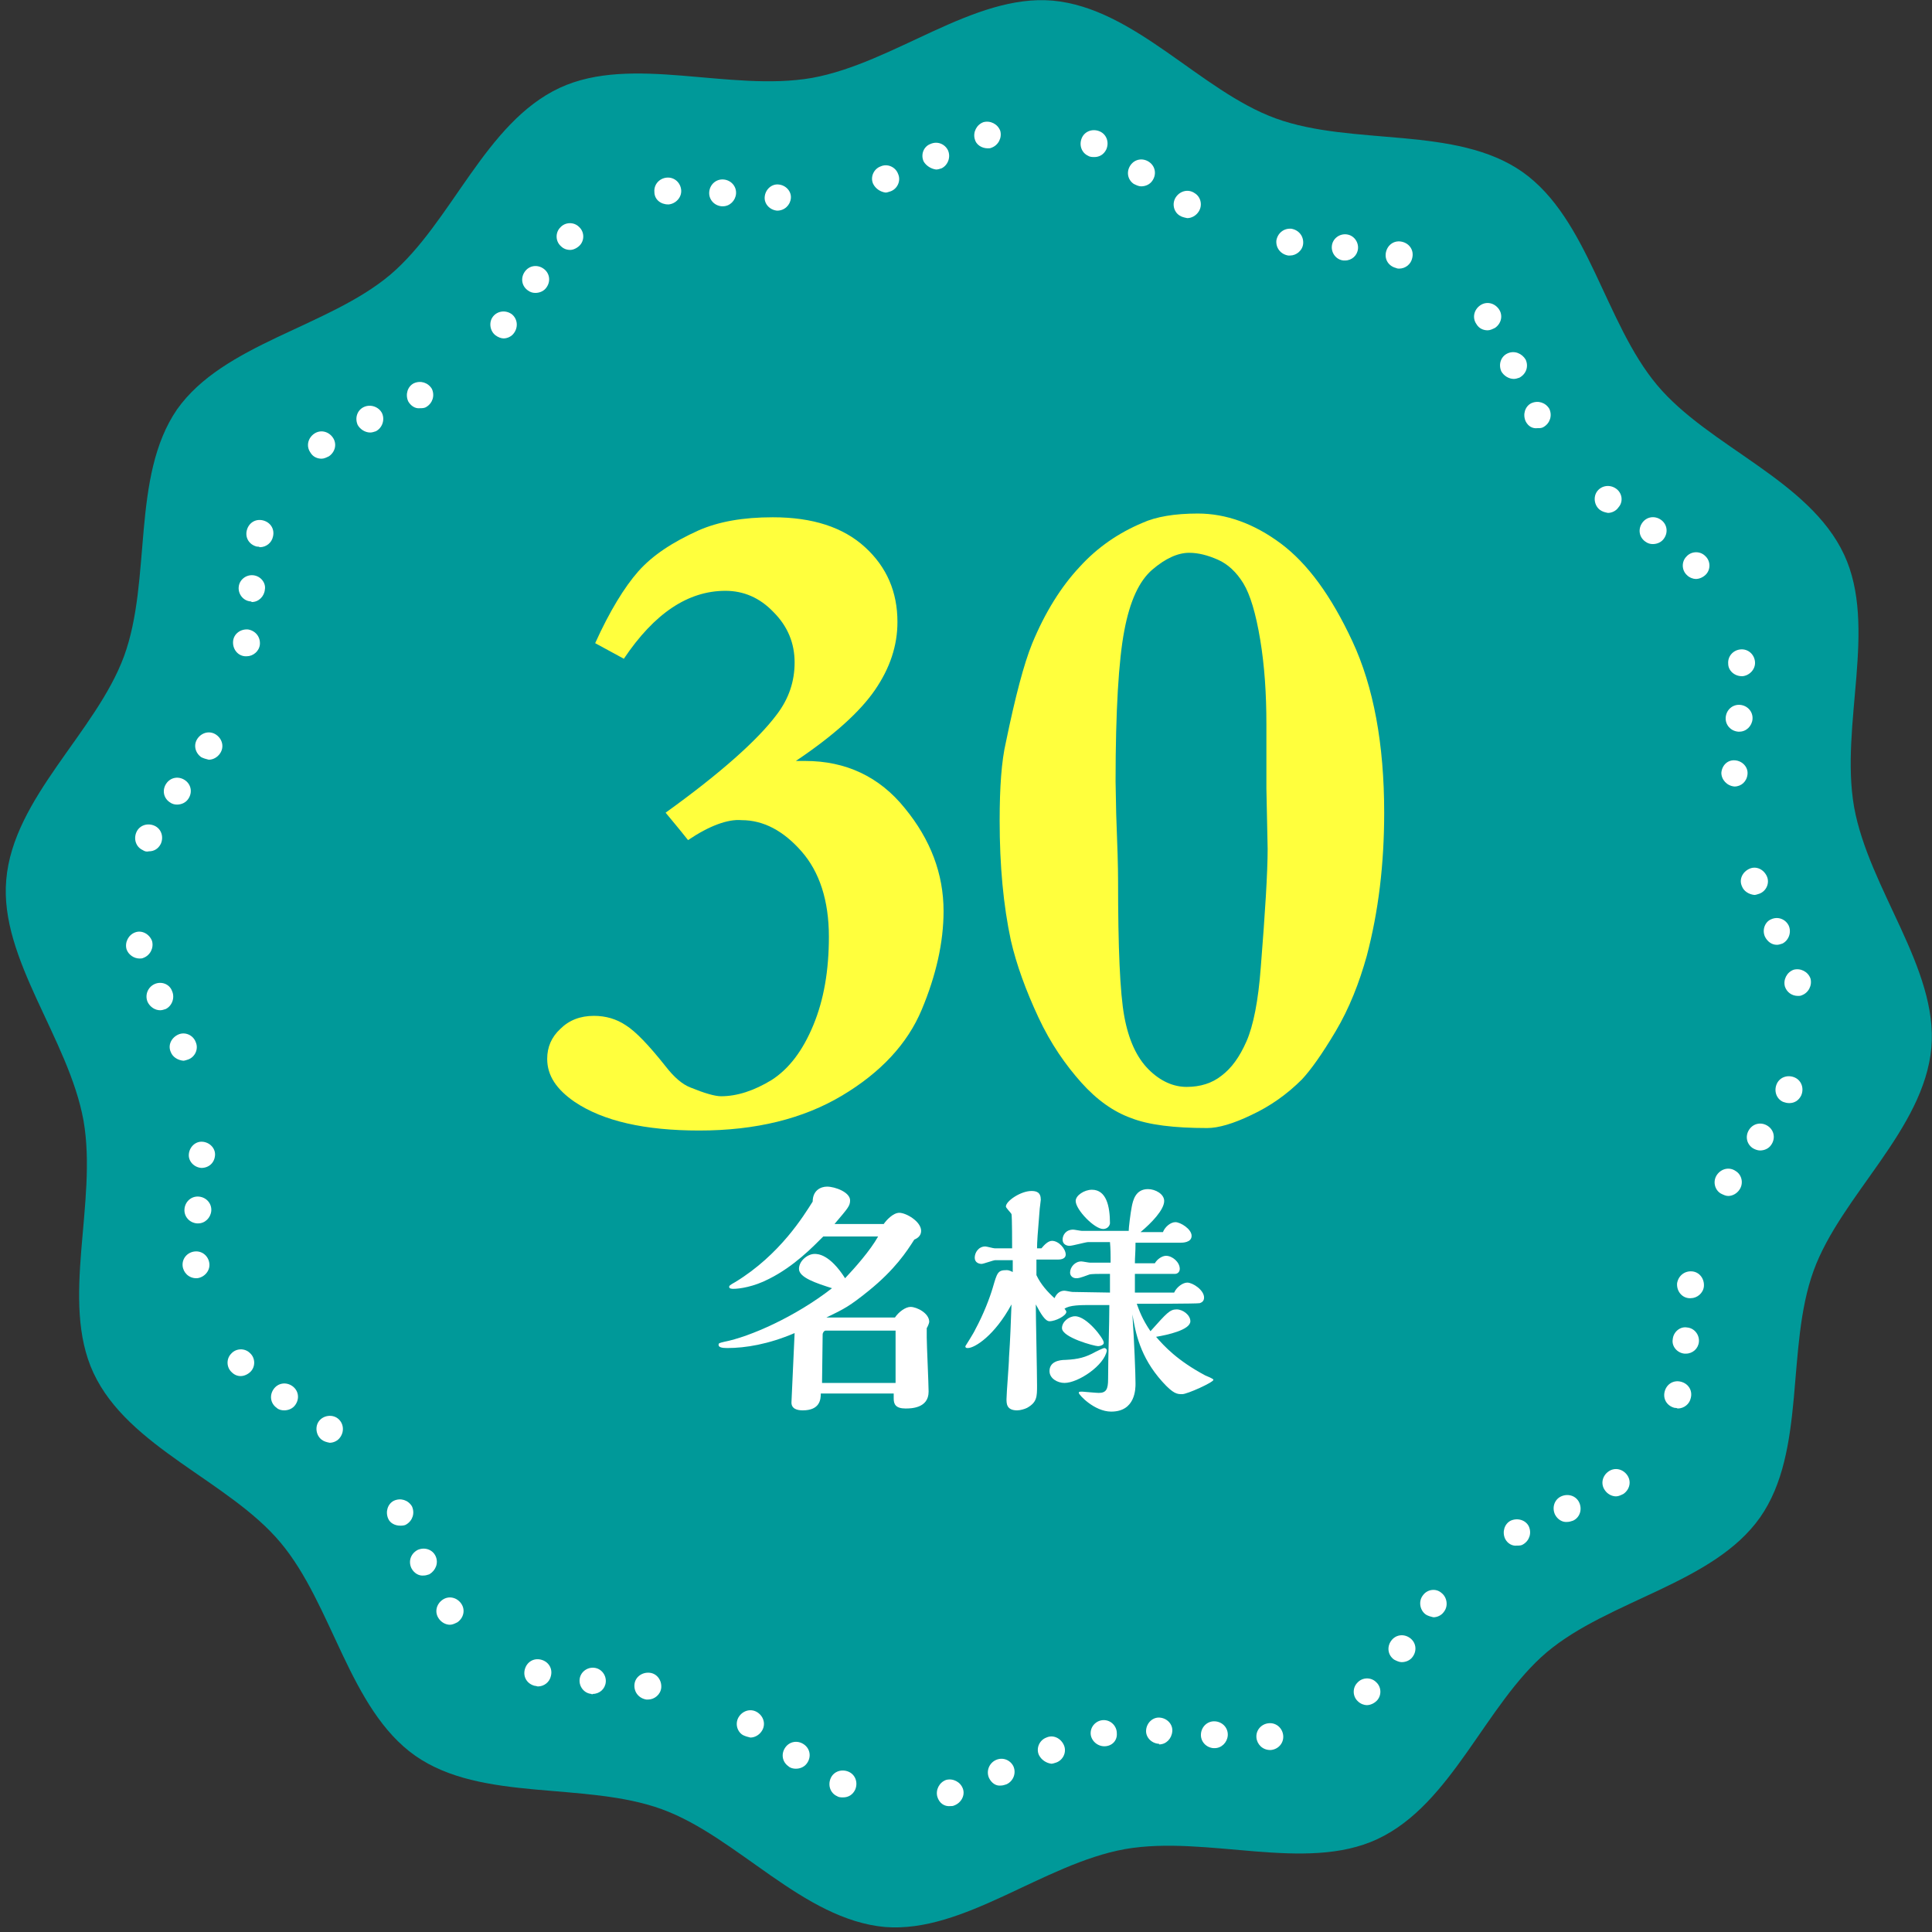 <?xml version="1.0" encoding="utf-8"?>
<!-- Generator: Adobe Illustrator 26.0.1, SVG Export Plug-In . SVG Version: 6.00 Build 0)  -->
<svg version="1.1" id="レイヤー_1" xmlns="http://www.w3.org/2000/svg" xmlns:xlink="http://www.w3.org/1999/xlink" x="0px"
	 y="0px" viewBox="0 0 310 310" style="enable-background:new 0 0 310 310;" xml:space="preserve">
<rect x="0" y="0" width="310" height="310" fill="#333333" stroke="none"/>
<style type="text/css">
	.st0{fill:#009999;}
	.st1{fill:#FFFFFF;}
	.st2{enable-background:new    ;}
	.st3{fill:#FFFF3D;}
</style>
<g>
	<g>
		<g>
			<path class="st0" d="M180.5,296.7c13.2-2.3,28.9,3.8,40.5-1.6c12-5.6,17.3-21.6,27.2-30c10-8.4,26.7-11,34.2-21.6
				c7.5-10.7,4.1-27.2,8.6-39.6c4.4-12.1,17.7-22.6,18.9-35.8c1.1-12.7-10-25.4-12.4-38.6c-2.3-13.2,3.8-28.9-1.6-40.5
				c-5.6-12-21.7-17.3-30-27.2c-8.4-10-11-26.7-21.6-34.2c-10.7-7.5-27.2-4.1-39.6-8.6c-12.1-4.4-22.6-17.7-35.8-18.9
				c-12.7-1.1-25.4,10-38.6,12.4c-13.2,2.3-28.9-3.8-40.5,1.6c-12,5.6-17.3,21.6-27.2,30c-10,8.4-26.7,11-34.2,21.6
				c-7.4,10.8-4,27.3-8.5,39.6C15.4,117.5,2.1,128,1,141.2c-1.1,12.7,10,25.4,12.4,38.6c2.3,13.2-3.8,28.9,1.6,40.5
				c5.6,12,21.7,17.3,30,27.2c8.4,10,11,26.7,21.6,34.2c10.7,7.5,27.2,4.1,39.6,8.6c12.1,4.4,22.6,17.7,35.8,18.9
				C154.7,310.2,167.3,299.1,180.5,296.7"/>
		</g>
	</g>
	<g>
		<g>
			<g>
				<path class="st1" d="M201.6,278.8c-0.1-1.2,0.8-2.2,2-2.3l0,0c1.2-0.1,2.2,0.8,2.3,2l0,0c0.1,1.2-0.8,2.2-2,2.3l0,0h-0.1l0,0
					C202.6,280.8,201.7,279.9,201.6,278.8z M194.7,280.5L194.7,280.5c-1.2-0.1-2.1-1.1-2-2.3l0,0c0.1-1.2,1.1-2.1,2.3-2l0,0l0,0l0,0
					c1.2,0.1,2.1,1.1,2,2.3l0,0c-0.1,1.1-1,2-2.1,2l0,0C194.8,280.5,194.8,280.5,194.7,280.5z M185.9,279.8L185.9,279.8
					c-1.2-0.1-2.1-1.1-2-2.2l0,0c0.1-1.2,1.1-2.1,2.2-2l0,0l0,0l0,0c1.2,0.1,2.1,1.1,2,2.2l0,0c-0.1,1.2-1,2.1-2.1,2.1l0,0
					C186,279.8,186,279.8,185.9,279.8z"/>
			</g>
		</g>
		<g>
			<g>
				<path class="st1" d="M217.9,273c-0.9-0.8-0.9-2.2-0.1-3l0,0l0,0l0,0c0.8-0.9,2.2-0.9,3-0.1l0,0c0.9,0.8,0.9,2.2,0.1,3l0,0
					c-0.4,0.4-1,0.7-1.6,0.7l0,0C218.9,273.6,218.3,273.4,217.9,273z M223.7,266.3c-1-0.7-1.2-2-0.5-3l0,0c0.7-1,2-1.2,3-0.5l0,0
					c1,0.7,1.2,2,0.5,3l0,0c-0.4,0.6-1.1,0.9-1.8,0.9l0,0C224.5,266.7,224.1,266.5,223.7,266.3z M228.7,259c-0.9-0.7-1.1-2.1-0.4-3
					l0,0c0.7-1,2.1-1.2,3-0.4l0,0c0.9,0.7,1.1,2.1,0.4,3l0,0c-0.4,0.6-1.1,0.9-1.7,0.9l0,0C229.6,259.4,229.1,259.3,228.7,259z"/>
			</g>
		</g>
		<g>
			<g>
				<path class="st1" d="M241.5,246.9c-0.5-1.1-0.1-2.4,0.9-2.9l0,0c1.1-0.5,2.4-0.1,2.9,0.9l0,0c0.5,1.1,0.1,2.3-0.9,2.9l0,0
					c-0.3,0.2-0.6,0.2-1,0.2l0,0C242.7,248.1,241.9,247.7,241.5,246.9z M249.5,243c-0.5-1.1-0.1-2.4,1-2.9l0,0
					c1.1-0.5,2.4-0.1,2.9,1l0,0c0.5,1.1,0.1,2.4-1,2.9l0,0c-0.3,0.1-0.6,0.2-0.9,0.2l0,0C250.7,244.3,249.9,243.8,249.5,243z
					 M257.5,239.1c-0.7-1-0.4-2.3,0.6-3l0,0c1-0.7,2.3-0.4,3,0.6l0,0c0.7,1,0.4,2.3-0.6,3l0,0c-0.4,0.2-0.8,0.4-1.2,0.4l0,0
					C258.6,240.1,257.9,239.7,257.5,239.1z"/>
			</g>
		</g>
		<g>
			<g>
				<path class="st1" d="M268.7,225.9c-1.2-0.3-1.9-1.4-1.6-2.6l0,0l0,0l0,0c0.3-1.2,1.4-1.9,2.6-1.6l0,0c1.2,0.3,1.9,1.4,1.6,2.6
					l0,0c-0.2,1-1.1,1.7-2.1,1.7l0,0C269,225.9,268.8,225.9,268.7,225.9z M270.3,217.2c-1.2-0.1-2.1-1.2-1.9-2.3l0,0
					c0.1-1.2,1.2-2.1,2.3-1.9l0,0c1.2,0.1,2,1.2,1.9,2.3l0,0c-0.1,1.1-1,1.9-2.1,1.9l0,0C270.4,217.2,270.3,217.2,270.3,217.2z
					 M271,208.3c-1.2-0.1-2-1.2-1.9-2.4l0,0c0.2-1.2,1.2-2,2.4-1.9l0,0c1.2,0.1,2,1.2,1.9,2.4l0,0c-0.1,1.1-1.1,1.9-2.1,1.9l0,0
					C271.2,208.3,271.1,208.3,271,208.3z"/>
			</g>
		</g>
		<g>
			<g>
				<path class="st1" d="M276.1,191.5c-1-0.6-1.3-2-0.6-3l0,0l0,0l0,0c0.7-1,2-1.3,3-0.6l0,0c1,0.6,1.3,2,0.6,3l0,0
					c-0.4,0.6-1.1,1-1.8,1l0,0C276.9,191.9,276.5,191.7,276.1,191.5z M281.2,184.2c-1-0.7-1.2-2-0.5-3l0,0c0.7-1,2-1.2,3-0.5l0,0
					c1,0.7,1.2,2,0.5,3l0,0c-0.4,0.6-1.1,0.9-1.8,0.9l0,0C282,184.6,281.5,184.4,281.2,184.2z M286.1,176.8c-1.1-0.5-1.5-1.8-1-2.9
					l0,0l0,0l0,0c0.5-1.1,1.8-1.5,2.9-1l0,0c1.1,0.5,1.5,1.8,1,2.9l0,0c-0.4,0.8-1.1,1.2-1.9,1.2l0,0
					C286.7,177,286.4,176.9,286.1,176.8z"/>
			</g>
		</g>
		<g>
			<g>
				<path class="st1" d="M286.4,158.3c-0.3-1.1,0.3-2.3,1.4-2.7l0,0c1.1-0.3,2.3,0.3,2.7,1.4l0,0c0.3,1.1-0.3,2.3-1.4,2.7l0,0
					c-0.2,0.1-0.4,0.1-0.6,0.1l0,0C287.5,159.8,286.7,159.2,286.4,158.3z M283.2,150.3c-0.5-1.1,0-2.4,1-2.8l0,0
					c1.1-0.5,2.3,0,2.8,1l0,0c0.5,1.1,0,2.4-1,2.9l0,0c-0.3,0.1-0.6,0.2-0.9,0.2l0,0C284.3,151.6,283.6,151.1,283.2,150.3z
					 M279.5,142.2c-0.5-1.1,0.1-2.3,1.2-2.8l0,0c1.1-0.5,2.3,0.1,2.8,1.2l0,0c0.5,1.1-0.1,2.4-1.2,2.8l0,0c-0.3,0.1-0.6,0.2-0.8,0.2
					l0,0C280.6,143.5,279.8,143,279.5,142.2z"/>
			</g>
		</g>
		<g>
			<g>
				<path class="st1" d="M278.3,126.2c-1.2-0.1-2.1-1.1-2.1-2.2l0,0l0,0l0,0c0.1-1.2,1-2.1,2.2-2l0,0c1.2,0.1,2.1,1.1,2,2.2l0,0
					C280.3,125.4,279.4,126.2,278.3,126.2L278.3,126.2C278.4,126.2,278.4,126.2,278.3,126.2z M278.9,117.4c-1.2-0.1-2.1-1.1-2-2.3
					l0,0c0.1-1.2,1.1-2.1,2.3-2l0,0c1.2,0.1,2.1,1.1,2,2.3l0,0c-0.1,1.1-1,2-2.1,2l0,0C279.1,117.4,279,117.4,278.9,117.4z
					 M277.3,106.5c-0.1-1.2,0.8-2.2,2-2.3l0,0c1.2-0.1,2.2,0.8,2.3,2l0,0c0.1,1.2-0.9,2.2-2,2.3l0,0h-0.1l0,0
					C278.3,108.5,277.3,107.6,277.3,106.5z"/>
			</g>
		</g>
		<g>
			<g>
				<path class="st1" d="M270.7,92.3L270.7,92.3L270.7,92.3c-0.9-0.8-0.9-2.2-0.1-3l0,0c0.8-0.9,2.2-0.9,3-0.1l0,0
					c0.9,0.8,0.9,2.2,0.1,3l0,0c-0.4,0.4-1,0.7-1.6,0.7l0,0C271.7,92.9,271.1,92.7,270.7,92.3z M264,86.9L264,86.9L264,86.9
					c-1-0.7-1.2-2-0.5-3l0,0c0.7-1,2-1.2,3-0.5l0,0c1,0.7,1.2,2,0.5,3l0,0c-0.4,0.6-1.1,0.9-1.8,0.9l0,0
					C264.8,87.3,264.4,87.2,264,86.9z M256.7,81.8c-0.9-0.7-1.1-2.1-0.4-3l0,0c0.7-0.9,2-1.1,3-0.4l0,0c1,0.7,1.2,2.1,0.4,3l0,0
					c-0.4,0.6-1.1,0.9-1.7,0.9l0,0C257.5,82.2,257.1,82.1,256.7,81.8z"/>
			</g>
		</g>
		<g>
			<g>
				<path class="st1" d="M244.8,67.6c-0.5-1.1-0.1-2.4,0.9-2.9l0,0c1.1-0.5,2.3-0.1,2.9,0.9l0,0c0.5,1.1,0.1,2.3-0.9,2.9l0,0
					c-0.3,0.2-0.6,0.2-1,0.2l0,0C245.9,68.8,245.2,68.4,244.8,67.6z M240.9,59.6c-0.5-1.1-0.1-2.4,1-2.9l0,0c1.1-0.5,2.3,0,2.9,1
					l0,0c0.5,1.1,0.1,2.3-1,2.9l0,0c-0.3,0.1-0.6,0.2-0.9,0.2l0,0C242.1,60.8,241.3,60.3,240.9,59.6z M236.9,52L236.9,52L236.9,52
					c-0.7-1-0.4-2.3,0.6-3l0,0c1-0.7,2.3-0.4,3,0.6l0,0c0.7,1,0.4,2.3-0.6,3l0,0c-0.4,0.2-0.8,0.4-1.2,0.4l0,0
					C238,53,237.3,52.7,236.9,52z"/>
			</g>
		</g>
		<g>
			<g>
				<path class="st1" d="M224,43c-1.2-0.3-1.9-1.4-1.6-2.6l0,0c0.3-1.2,1.4-1.9,2.6-1.6l0,0c1.2,0.3,1.9,1.4,1.6,2.6l0,0
					c-0.2,1-1.1,1.7-2.1,1.7l0,0C224.4,43.1,224.2,43.1,224,43z M215.6,41.8c-1.2-0.1-2-1.2-1.9-2.3l0,0c0.1-1.2,1.2-2,2.3-1.9l0,0
					c1.2,0.1,2,1.2,1.9,2.3l0,0c-0.1,1.1-1,1.9-2.1,1.9l0,0C215.7,41.8,215.6,41.8,215.6,41.8z M206.7,41c-1.2-0.2-2-1.2-1.9-2.4
					l0,0c0.2-1.2,1.2-2,2.4-1.9l0,0c1.2,0.2,2,1.2,1.9,2.4l0,0C209,40.2,208,41,207,41l0,0C206.8,41,206.7,41,206.7,41z"/>
			</g>
		</g>
		<g>
			<g>
				<path class="st1" d="M189.3,34.6L189.3,34.6L189.3,34.6c-1-0.6-1.3-2-0.6-3l0,0c0.7-1,2-1.3,3-0.6l0,0c1,0.6,1.3,2,0.6,3l0,0
					c-0.4,0.6-1.1,1-1.8,1l0,0C190,34.9,189.6,34.8,189.3,34.6z M181.9,29.5L181.9,29.5L181.9,29.5c-1-0.7-1.2-2-0.5-3l0,0
					c0.7-1,2-1.2,3-0.5l0,0c1,0.7,1.2,2,0.5,3l0,0c-0.4,0.6-1.1,0.9-1.8,0.9l0,0C182.7,29.9,182.3,29.7,181.9,29.5z M174.6,25
					L174.6,25L174.6,25c-1.1-0.5-1.5-1.8-1-2.9l0,0c0.5-1.1,1.8-1.5,2.9-1l0,0c1.1,0.5,1.5,1.8,1,2.9l0,0c-0.4,0.8-1.1,1.2-1.9,1.2
					l0,0C175.3,25.2,174.9,25.2,174.6,25z"/>
			</g>
		</g>
		<g>
			<g>
				<path class="st1" d="M140.1,29.5c-0.5-1.1,0.1-2.4,1.2-2.8l0,0c1.1-0.5,2.4,0.1,2.8,1.2l0,0c0.5,1.1-0.1,2.4-1.2,2.8l0,0
					c-0.3,0.1-0.6,0.2-0.8,0.2l0,0C141.3,30.8,140.5,30.3,140.1,29.5z M148.2,25.9c-0.5-1.1,0-2.4,1.1-2.8l0,0c1.1-0.5,2.3,0,2.8,1
					l0,0c0.5,1.1,0,2.4-1,2.9l0,0l0,0l0,0c-0.3,0.1-0.6,0.2-0.9,0.2l0,0C149.4,27.1,148.6,26.6,148.2,25.9z M156.4,22.3
					c-0.3-1.1,0.3-2.3,1.4-2.7l0,0c1.1-0.3,2.3,0.3,2.7,1.4l0,0c0.3,1.1-0.3,2.3-1.4,2.7l0,0l0,0l0,0c-0.2,0.1-0.4,0.1-0.6,0.1l0,0
					C157.5,23.8,156.6,23.2,156.4,22.3z"/>
			</g>
		</g>
		<g>
			<g>
				<path class="st1" d="M124.7,33.8c-1.2-0.1-2.1-1.1-2-2.2l0,0c0.1-1.2,1.1-2.1,2.2-2l0,0c1.2,0.1,2.1,1.1,2,2.2l0,0
					C126.8,32.9,125.9,33.8,124.7,33.8L124.7,33.8C124.8,33.8,124.8,33.8,124.7,33.8z M115.8,33.1c-1.2-0.1-2.1-1.1-2-2.3l0,0
					c0.1-1.2,1.1-2.1,2.3-2l0,0c1.2,0.1,2.1,1.1,2,2.3l0,0c-0.1,1.1-1,2-2.1,2l0,0C115.9,33.1,115.9,33.1,115.8,33.1z M105,30.8
					c-0.1-1.2,0.8-2.2,2-2.3l0,0c1.2-0.1,2.2,0.8,2.3,2l0,0c0.1,1.2-0.9,2.2-2,2.3l0,0h-0.1l0,0C106,32.8,105,32,105,30.8z"/>
			</g>
		</g>
		<g>
			<g>
				<path class="st1" d="M79.5,53.8c-0.9-0.7-1.1-2.1-0.4-3l0,0c0.7-0.9,2-1.1,3-0.4l0,0c0.9,0.7,1.1,2,0.4,3l0,0
					c-0.4,0.6-1.1,0.9-1.7,0.9l0,0C80.4,54.3,79.9,54.1,79.5,53.8z M84.7,46.6c-1-0.7-1.2-2-0.5-3l0,0c0.7-1,2-1.2,3-0.5l0,0
					c1,0.7,1.2,2,0.5,3l0,0c-0.4,0.6-1.1,0.9-1.8,0.9l0,0C85.5,47,85.1,46.9,84.7,46.6z M90,39.5c-0.9-0.8-0.9-2.2-0.1-3l0,0
					c0.8-0.9,2.2-0.9,3-0.1l0,0c0.9,0.8,0.9,2.2,0.1,3l0,0c-0.4,0.4-1,0.7-1.5,0.7l0,0C90.9,40.1,90.4,39.9,90,39.5z"/>
			</g>
		</g>
		<g>
			<g>
				<path class="st1" d="M49.8,72.6c-0.7-1-0.4-2.3,0.6-3l0,0c1-0.7,2.3-0.4,3,0.6l0,0c0.7,1,0.4,2.3-0.6,3l0,0l0,0l0,0
					c-0.4,0.2-0.8,0.4-1.2,0.4l0,0C50.9,73.6,50.2,73.3,49.8,72.6z M57.4,68.2c-0.5-1.1-0.1-2.4,1-2.9l0,0c1.1-0.5,2.4,0,2.9,1l0,0
					c0.5,1.1,0,2.4-1,2.9l0,0l0,0l0,0c-0.3,0.1-0.6,0.2-0.9,0.2l0,0C58.6,69.4,57.8,68.9,57.4,68.2z M65.5,64.4
					c-0.5-1.1-0.1-2.4,0.9-2.9l0,0c1.1-0.5,2.3-0.1,2.9,0.9l0,0c0.5,1.1,0.1,2.3-0.9,2.9l0,0c-0.3,0.2-0.7,0.2-1,0.2l0,0
					C66.6,65.6,65.9,65.1,65.5,64.4z"/>
			</g>
		</g>
		<g>
			<g>
				<path class="st1" d="M39.3,105.3c-1.2-0.1-2-1.2-1.9-2.4l0,0c0.1-1.2,1.2-2,2.4-1.9l0,0c1.2,0.2,2,1.2,1.9,2.4l0,0
					c-0.1,1.1-1.1,1.9-2.1,1.9l0,0C39.5,105.3,39.4,105.3,39.3,105.3z M40.2,96.5c-1.2-0.1-2-1.2-1.9-2.3l0,0c0.1-1.2,1.2-2,2.3-1.9
					l0,0c1.2,0.1,2.1,1.2,1.9,2.3l0,0c-0.1,1.1-1,2-2.1,2l0,0C40.3,96.5,40.3,96.5,40.2,96.5z M41.2,87.7c-1.2-0.3-1.9-1.4-1.6-2.6
					l0,0c0.3-1.2,1.4-1.9,2.6-1.6l0,0c1.2,0.3,1.9,1.4,1.6,2.6l0,0c-0.2,1-1.1,1.7-2.1,1.7l0,0C41.5,87.7,41.4,87.7,41.2,87.7z"/>
			</g>
		</g>
		<g>
			<g>
				<path class="st1" d="M22.9,136.4c-1.1-0.5-1.5-1.8-1-2.9l0,0c0.5-1.1,1.8-1.5,2.9-1l0,0c1.1,0.5,1.5,1.8,1,2.9l0,0
					c-0.4,0.8-1.1,1.2-1.9,1.2l0,0C23.5,136.7,23.2,136.6,22.9,136.4z M27.2,128.7c-1-0.7-1.2-2-0.5-3l0,0c0.7-1,2-1.2,3-0.5l0,0
					c1,0.7,1.2,2,0.5,3l0,0c-0.4,0.6-1.1,0.9-1.8,0.9l0,0C28,129.1,27.6,129,27.2,128.7z M32.3,121.5c-1-0.7-1.3-2-0.6-3l0,0
					c0.7-1,2-1.3,3-0.6l0,0c1,0.7,1.3,2,0.6,3l0,0c-0.4,0.6-1.1,1-1.8,1l0,0C33.1,121.8,32.7,121.7,32.3,121.5z"/>
			</g>
		</g>
		<g>
			<g>
				<path class="st1" d="M27.4,168.8c-0.5-1.1,0.1-2.3,1.2-2.8l0,0c1.1-0.5,2.4,0.1,2.8,1.2l0,0l0,0l0,0c0.5,1.1-0.1,2.4-1.2,2.8
					l0,0c-0.3,0.1-0.6,0.2-0.8,0.2l0,0C28.5,170.1,27.7,169.6,27.4,168.8z M23.7,160.8c-0.5-1.1,0-2.4,1.1-2.9l0,0
					c1.1-0.5,2.4,0,2.8,1.1l0,0c0.5,1.1,0,2.4-1,2.9l0,0c-0.3,0.1-0.6,0.2-0.9,0.2l0,0C24.9,162.1,24.1,161.6,23.7,160.8z
					 M20.3,152.3c-0.3-1.1,0.3-2.3,1.4-2.7l0,0c1.1-0.4,2.3,0.3,2.7,1.4l0,0c0.3,1.1-0.3,2.3-1.4,2.7l0,0c-0.2,0.1-0.4,0.1-0.6,0.1
					l0,0C21.5,153.8,20.6,153.2,20.3,152.3z"/>
			</g>
		</g>
		<g>
			<g>
				<path class="st1" d="M29.3,203.1c-0.1-1.2,0.8-2.2,2-2.3l0,0c1.2-0.1,2.2,0.8,2.3,2l0,0c0.1,1.2-0.9,2.2-2,2.3l0,0h-0.1l0,0
					C30.3,205.1,29.4,204.2,29.3,203.1z M31.6,196.3c-1.2-0.1-2.1-1.1-2-2.3l0,0c0.1-1.2,1.1-2.1,2.3-2l0,0c1.2,0.1,2.1,1.1,2,2.3
					l0,0c-0.1,1.1-1,2-2.1,2l0,0C31.7,196.3,31.6,196.3,31.6,196.3z M32.3,187.4c-1.2-0.1-2.1-1.1-2-2.2l0,0c0.1-1.2,1.1-2.1,2.2-2
					l0,0c1.2,0.1,2.1,1.1,2,2.2l0,0l0,0l0,0C34.4,186.6,33.5,187.4,32.3,187.4L32.3,187.4C32.4,187.4,32.4,187.4,32.3,187.4z"/>
			</g>
		</g>
		<g>
			<g>
				<path class="st1" d="M51.6,231c-0.9-0.7-1.1-2.1-0.4-3l0,0c0.7-0.9,2.1-1.1,3-0.4l0,0c0.9,0.7,1.1,2,0.4,3l0,0
					c-0.4,0.6-1.1,0.9-1.7,0.9l0,0C52.4,231.4,52,231.3,51.6,231z M44.4,225.9c-1-0.7-1.2-2-0.5-3l0,0c0.7-1,2-1.2,3-0.5l0,0
					c1,0.7,1.2,2,0.5,3l0,0c-0.4,0.6-1.1,0.9-1.8,0.9l0,0C45.2,226.3,44.7,226.2,44.4,225.9z M37.2,220.2c-0.9-0.8-0.9-2.2-0.1-3
					l0,0c0.8-0.9,2.2-0.9,3-0.1l0,0c0.9,0.8,0.9,2.2,0.1,3l0,0c-0.4,0.4-1,0.7-1.6,0.7l0,0C38.1,220.8,37.6,220.6,37.2,220.2z"/>
			</g>
		</g>
		<g>
			<g>
				<path class="st1" d="M70.4,259.7c-0.7-1-0.4-2.3,0.6-3l0,0c1-0.7,2.3-0.4,3,0.6l0,0l0,0l0,0c0.7,1,0.4,2.3-0.6,3l0,0
					c-0.4,0.2-0.8,0.4-1.2,0.4l0,0C71.5,260.7,70.8,260.3,70.4,259.7z M66,251.6c-0.5-1.1-0.1-2.3,1-2.9l0,0c1.1-0.5,2.4-0.1,2.9,1
					l0,0c0.5,1.1,0,2.3-1,2.9l0,0c-0.3,0.1-0.6,0.2-0.9,0.2l0,0C67.2,252.9,66.4,252.4,66,251.6z M62.3,243.7
					c-0.5-1.1-0.1-2.4,0.9-2.9l0,0c1.1-0.5,2.3-0.1,2.9,0.9l0,0l0,0l0,0c0.5,1.1,0.1,2.3-0.9,2.9l0,0c-0.3,0.2-0.7,0.2-1,0.2l0,0
					C63.4,244.8,62.6,244.4,62.3,243.7z"/>
			</g>
		</g>
		<g>
			<g>
				<path class="st1" d="M103.7,272.7c-1.2-0.2-2-1.2-1.9-2.4l0,0c0.1-1.2,1.2-2,2.4-1.9l0,0c1.2,0.1,2,1.2,1.9,2.4l0,0
					c-0.1,1.1-1.1,1.9-2.1,1.9l0,0C103.8,272.7,103.7,272.7,103.7,272.7z M94.9,271.8L94.9,271.8c-1.2-0.1-2-1.2-1.9-2.3l0,0
					c0.1-1.2,1.2-2,2.3-1.9l0,0l0,0l0,0c1.2,0.1,2,1.2,1.9,2.3l0,0c-0.1,1.1-1,1.9-2.1,1.9l0,0C95,271.9,95,271.9,94.9,271.8z
					 M85.8,270.5L85.8,270.5c-1.2-0.3-1.9-1.4-1.6-2.6l0,0c0.3-1.2,1.4-1.9,2.6-1.6l0,0c1.2,0.3,1.9,1.4,1.6,2.6l0,0
					c-0.2,1-1.1,1.7-2.1,1.7l0,0C86.2,270.6,86,270.5,85.8,270.5z"/>
			</g>
		</g>
		<g>
			<g>
				<path class="st1" d="M134.3,288.2L134.3,288.2c-1.1-0.5-1.5-1.8-1-2.9l0,0c0.5-1.1,1.8-1.5,2.9-1l0,0c1.1,0.5,1.5,1.8,1,2.9l0,0
					c-0.4,0.8-1.1,1.2-1.9,1.2l0,0C134.9,288.4,134.6,288.4,134.3,288.2z M126.5,283.4L126.5,283.4c-1-0.7-1.2-2-0.5-3l0,0
					c0.7-1,2-1.2,3-0.5l0,0c1,0.7,1.2,2,0.5,3l0,0c-0.4,0.6-1.1,0.9-1.8,0.9l0,0C127.3,283.8,126.8,283.7,126.5,283.4z M119.2,278.4
					L119.2,278.4c-1-0.6-1.3-2-0.6-3l0,0c0.7-1,2-1.3,3-0.6l0,0c1,0.7,1.3,2,0.6,3l0,0c-0.4,0.6-1.1,1-1.8,1l0,0
					C120,278.7,119.6,278.6,119.2,278.4z"/>
			</g>
		</g>
		<g>
			<g>
				<path class="st1" d="M150.4,288.3c-0.3-1.1,0.3-2.3,1.4-2.7l0,0l0,0l0,0c1.1-0.3,2.3,0.3,2.7,1.4l0,0c0.4,1.1-0.3,2.3-1.4,2.7
					l0,0c-0.2,0.1-0.4,0.1-0.6,0.1l0,0C151.5,289.9,150.7,289.3,150.4,288.3z M158.7,285.3c-0.5-1.1,0-2.4,1.1-2.9l0,0
					c1.1-0.5,2.3,0,2.8,1l0,0c0.5,1.1,0,2.4-1.1,2.9l0,0c-0.3,0.1-0.6,0.2-0.9,0.2l0,0C159.8,286.6,159.1,286.1,158.7,285.3z
					 M166.7,281.6c-0.5-1.1,0.1-2.4,1.2-2.8l0,0l0,0l0,0c1.1-0.5,2.3,0.1,2.8,1.2l0,0c0.5,1.1-0.1,2.4-1.2,2.8l0,0
					c-0.3,0.1-0.6,0.2-0.8,0.2l0,0C167.9,282.9,167.1,282.4,166.7,281.6z"/>
			</g>
		</g>
		<g>
			<g>
				<path class="st1" d="M177.2,280.2c-1.2,0-2.2-1-2.2-2.1c0-1.2,1-2.1,2.1-2.1l0,0c1.2,0,2.1,1,2.1,2.1
					C179.3,279.3,178.4,280.2,177.2,280.2z"/>
			</g>
		</g>
	</g>
</g>
<g class="st2">
	<path class="st3" d="M110.4,134.8c-1.5-1.9-2.7-3.3-3.6-4.4c8.9-6.4,14.8-11.7,17.8-15.7c2-2.6,2.9-5.4,2.9-8.4
		c0-3.1-1.1-5.8-3.4-8.1c-2.2-2.3-4.8-3.4-7.7-3.4c-6,0-11.4,3.6-16.3,10.9l-4.6-2.5c2.3-5.1,4.7-9,6.9-11.5
		c2.3-2.6,5.5-4.7,9.7-6.6c3.2-1.4,7.1-2.1,11.9-2.1c6.4,0,11.3,1.6,14.8,4.8c3.5,3.2,5.2,7.2,5.2,12c0,3.8-1.2,7.4-3.6,10.9
		c-2.4,3.5-6.6,7.3-12.7,11.4h1.5c6.5,0,11.9,2.5,16,7.6c4.1,5,6.2,10.5,6.2,16.5c0,5-1.2,10.3-3.5,15.8
		c-2.3,5.5-6.6,10.1-12.8,13.8c-6.2,3.7-13.8,5.6-22.9,5.6c-8.7,0-15.4-1.5-20-4.6c-2.9-2-4.4-4.2-4.4-6.9c0-1.9,0.7-3.5,2.1-4.8
		c1.4-1.4,3.2-2.1,5.4-2.1c1.9,0,3.6,0.5,5.1,1.5c1.6,1,3.7,3.2,6.4,6.6c1.4,1.8,2.7,2.9,4,3.4c2.2,0.9,3.9,1.4,4.9,1.4
		c2.6,0,5.3-0.9,8.1-2.6c2.8-1.8,5-4.7,6.7-8.8c1.7-4.1,2.5-8.8,2.5-14.2c0-5.8-1.5-10.4-4.4-13.7c-2.9-3.3-6.1-5-9.6-5
		C116.8,131.4,113.8,132.5,110.4,134.8z"/>
	<path class="st3" d="M160.4,131.7c0-5.4,0.3-9.6,1-12.6c1.5-7.3,2.9-12.6,4.2-15.8c2.1-5.1,4.7-9.2,7.6-12.3
		c2.9-3.2,6.3-5.5,10.1-7.1c2.2-1,5.2-1.5,8.9-1.5c4.5,0,9,1.6,13.3,4.8c4.3,3.2,8.1,8.4,11.5,15.7c3.4,7.3,5.1,16.5,5.1,27.5
		c0,8.2-0.9,15.8-2.8,23c-1.2,4.3-2.8,8.4-5,12.1c-2.2,3.7-4,6.2-5.4,7.7c-2.4,2.4-5.1,4.3-8.1,5.7c-2.9,1.4-5.3,2.1-7.1,2.1
		c-5.3,0-9.4-0.5-12.2-1.6c-2.8-1-5.5-2.9-8-5.7s-4.9-6.2-6.9-10.5c-2-4.3-3.5-8.4-4.4-12.3C161,145.3,160.4,138.9,160.4,131.7z
		 M179.4,141.3c0,10.7,0.3,18,1,21.8c0.7,3.8,2,6.6,3.9,8.5c1.9,1.9,4,2.8,6.1,2.8c2.2,0,4.1-0.6,5.6-1.8c1.6-1.2,2.9-3,4-5.5
		s1.9-6.5,2.3-11.9c0.7-8.8,1.1-15.2,1.1-19l-0.2-9.7v-10.3c0-4.9-0.3-9.4-1-13.6c-0.7-4.2-1.6-7.2-2.7-9c-1.1-1.8-2.5-3.1-4.1-3.8
		c-1.6-0.7-3.1-1.1-4.6-1.1c-1.8,0-3.8,0.9-5.9,2.7c-2.1,1.8-3.6,5-4.5,9.8c-0.9,4.7-1.4,12.8-1.4,24.2l0.1,5.2
		C179.3,135.7,179.4,139.2,179.4,141.3z"/>
</g>
<g>
	<g>
		<g>
			<path class="st1" d="M127.5,213.9c-4.2,1.8-7.9,2.4-10.8,2.4c-0.8,0-1.4-0.1-1.4-0.5c0-0.3,0.1-0.3,0.9-0.5
				c4.1-0.8,11.4-4,17.3-8.6c-2.5-0.8-5.3-1.7-5.3-3.1c0-1.3,1.4-2.4,2.5-2.4c0.5,0,2.4,0,4.9,3.9c1.6-1.7,4-4.4,5.3-6.7h-8.8
				c-1.7,1.7-4.7,4.8-8.7,6.8c-2.5,1.3-4.8,1.6-5.7,1.6c-0.2,0-0.7,0-0.7-0.3c0-0.2,0.1-0.3,1-0.8c7.2-4.4,11-10.7,12.4-12.9
				c0-1.8,1.3-2.4,2.3-2.4c1.3,0,3.7,0.9,3.7,2.2c0,0.9-0.3,1.2-2.5,3.8h7.9c0.4-0.6,1.5-1.8,2.5-1.8c1.1,0,3.5,1.4,3.5,2.9
				c0,0.8-0.6,1.2-1.1,1.4c-1.2,1.9-3.1,4.8-7.3,8.2c-3.1,2.5-3.9,2.9-6.8,4.3h11c0.6-0.9,1.7-1.7,2.5-1.7c1,0,3,1,3,2.4
				c0,0.2-0.3,0.9-0.4,1c0,0.2,0,1.2,0,1.5c0,1.2,0.3,7.4,0.3,8.7c0,2.7-2.9,2.7-3.7,2.7c-1.6,0-1.9-0.7-1.9-1.6v-0.8h-11.7
				c0,0.9-0.1,2.7-2.9,2.7c-0.8,0-1.9-0.2-1.8-1.4L127.5,213.9z M143.7,221.8v-4c0-1.7,0-2.9,0-4.3h-11.2c-0.3,0-0.5,0.4-0.5,0.6
				l-0.1,7.8H143.7z"/>
		</g>
	</g>
	<g>
		<g>
			<path class="st1" d="M181.1,197.6c0-0.6,0.3-3,0.5-4c0.2-1,0.6-2.8,2.6-2.8c1.2,0,2.6,0.8,2.6,1.9c0,1.4-2,3.5-3.8,5h3.6
				c0.3-0.8,1.2-1.6,2-1.6c0.8,0,2.6,1.1,2.6,2.2c0,1.1-1.5,1.1-1.8,1.1h-7.2c0,1.7-0.1,2.2-0.1,3.3h3.2c0.4-0.7,1.2-1.2,1.8-1.2
				c1,0,2.2,1,2.2,2.1c0,0.6-0.5,0.8-0.7,0.8c-0.3,0-4.3,0-6.5,0v3l6.3,0c0.4-0.9,1.4-1.6,2.1-1.6c0.9,0,2.7,1.2,2.7,2.4
				c0,0.6-0.4,0.8-0.7,0.9c-0.4,0.1-9,0.1-10.1,0.1c0.4,1.1,0.9,2.5,2.2,4.4c2.6-2.9,3.1-3.5,4.2-3.5c1,0,2.2,0.9,2.2,1.9
				c0,1.4-3.7,2.2-5.5,2.5c1.3,1.5,3.4,3.8,7.9,6.2c0.2,0.1,1.3,0.5,1.3,0.7c0,0.4-4.2,2.3-5,2.3c-0.8,0-1.4,0-3.2-2
				c-3.6-4-4.3-7.9-4.8-10.8c0.3,4.4,0.5,9.6,0.5,11.1c0,0.8,0,4.5-3.9,4.5c-2.7,0-5.2-2.7-5.2-3c0-0.2,0.1-0.2,0.6-0.2
				c0.1,0,2.2,0.2,2.6,0.2c1.2,0,1.5-0.6,1.5-2.2c0-3.5,0.2-8.8,0.2-11.9h-2.8c-1.8,0-3.6,0-4.4,0.6c0.2,0.2,0.3,0.4,0.3,0.5
				c0,0.6-1.7,1.5-2.7,1.5c-0.7,0-1.4-1.2-2.2-2.7c0,1.8,0.2,11,0.2,13c0,1.8,0,2.7-1.6,3.6c-0.4,0.2-1.1,0.4-1.6,0.4
				c-1.7,0-1.7-1.1-1.7-1.8c0-1,0.4-5.6,0.4-6.7c0.2-2.8,0.3-5.8,0.4-8.5c-2.7,5-5.9,7-7,7c-0.2,0-0.4,0-0.4-0.3
				c0,0,1.4-2.2,1.6-2.7c1.3-2.4,2.3-5,2.8-6.7c0.7-2.4,0.8-2.8,2.2-2.8c0.2,0,0.4,0,1,0.3v-1.9l-2.8,0c-0.3,0-1.9,0.6-2.2,0.6
				c-0.4,0-1.1-0.2-1.1-1c0-0.8,0.6-1.8,1.7-1.8c0.2,0,1.3,0.3,1.5,0.3h2.8c0-0.4,0-5.1-0.1-5.5c-0.1-0.2-0.9-1-0.9-1.2
				c0-0.9,2.4-2.5,4.1-2.5c0.8,0,1.5,0.2,1.5,1.4c0,0.2-0.2,1.5-0.2,1.8c-0.3,3.6-0.4,5-0.4,6h0.7c0.5-0.6,1.1-1.2,1.7-1.2
				c1.1,0,2.2,1.3,2.2,2.2c0,0.6-0.6,0.8-1.2,0.8h-3.5c0,0.8,0,1.6,0,2.5c0.7,1.5,1.8,2.7,2.9,3.7c0.4-0.9,1-1.2,1.6-1.2
				c0.2,0,1.1,0.2,1.3,0.2l6,0.1v-3h-1.3c-0.4,0-1.7,0-2,0.1c-1.6,0.6-1.8,0.6-2.1,0.6c-0.6,0-1-0.4-1-0.9c0-0.9,0.8-1.8,1.8-1.8
				c0.2,0,1.2,0.2,1.4,0.2h3.3v-0.9c0-0.1,0-1.4-0.1-2.4h-3.5c-0.4,0-2.5,0.6-3,0.6c-0.4,0-1.1-0.2-1.1-1c0-0.7,0.5-1.6,1.7-1.6
				c0.2,0,1.2,0.2,1.4,0.2H181.1z M170.8,221.9c-1.1,0-2.4-0.7-2.4-1.9c0-1.5,1.5-1.8,2.6-1.8c2-0.1,3.2-0.4,4.8-1.3
				c0.2-0.1,1.2-0.6,1.4-0.6c0.2,0,0.4,0.2,0.4,0.4C177.2,219.1,173,221.9,170.8,221.9z M176.2,216c-0.6,0-5.8-1.4-5.8-2.9
				c0-1,1.1-1.9,2.1-1.9c1.9,0,4.6,3.6,4.6,4.2C177.2,215.8,176.5,216,176.2,216z M177,197.2c-1.4,0-4.4-3.1-4.4-4.5
				c0-0.9,1.4-1.8,2.6-1.8c2.3,0,2.9,2.6,2.9,5.4C178,196.9,177.5,197.2,177,197.2z"/>
		</g>
	</g>
</g>
</svg>
